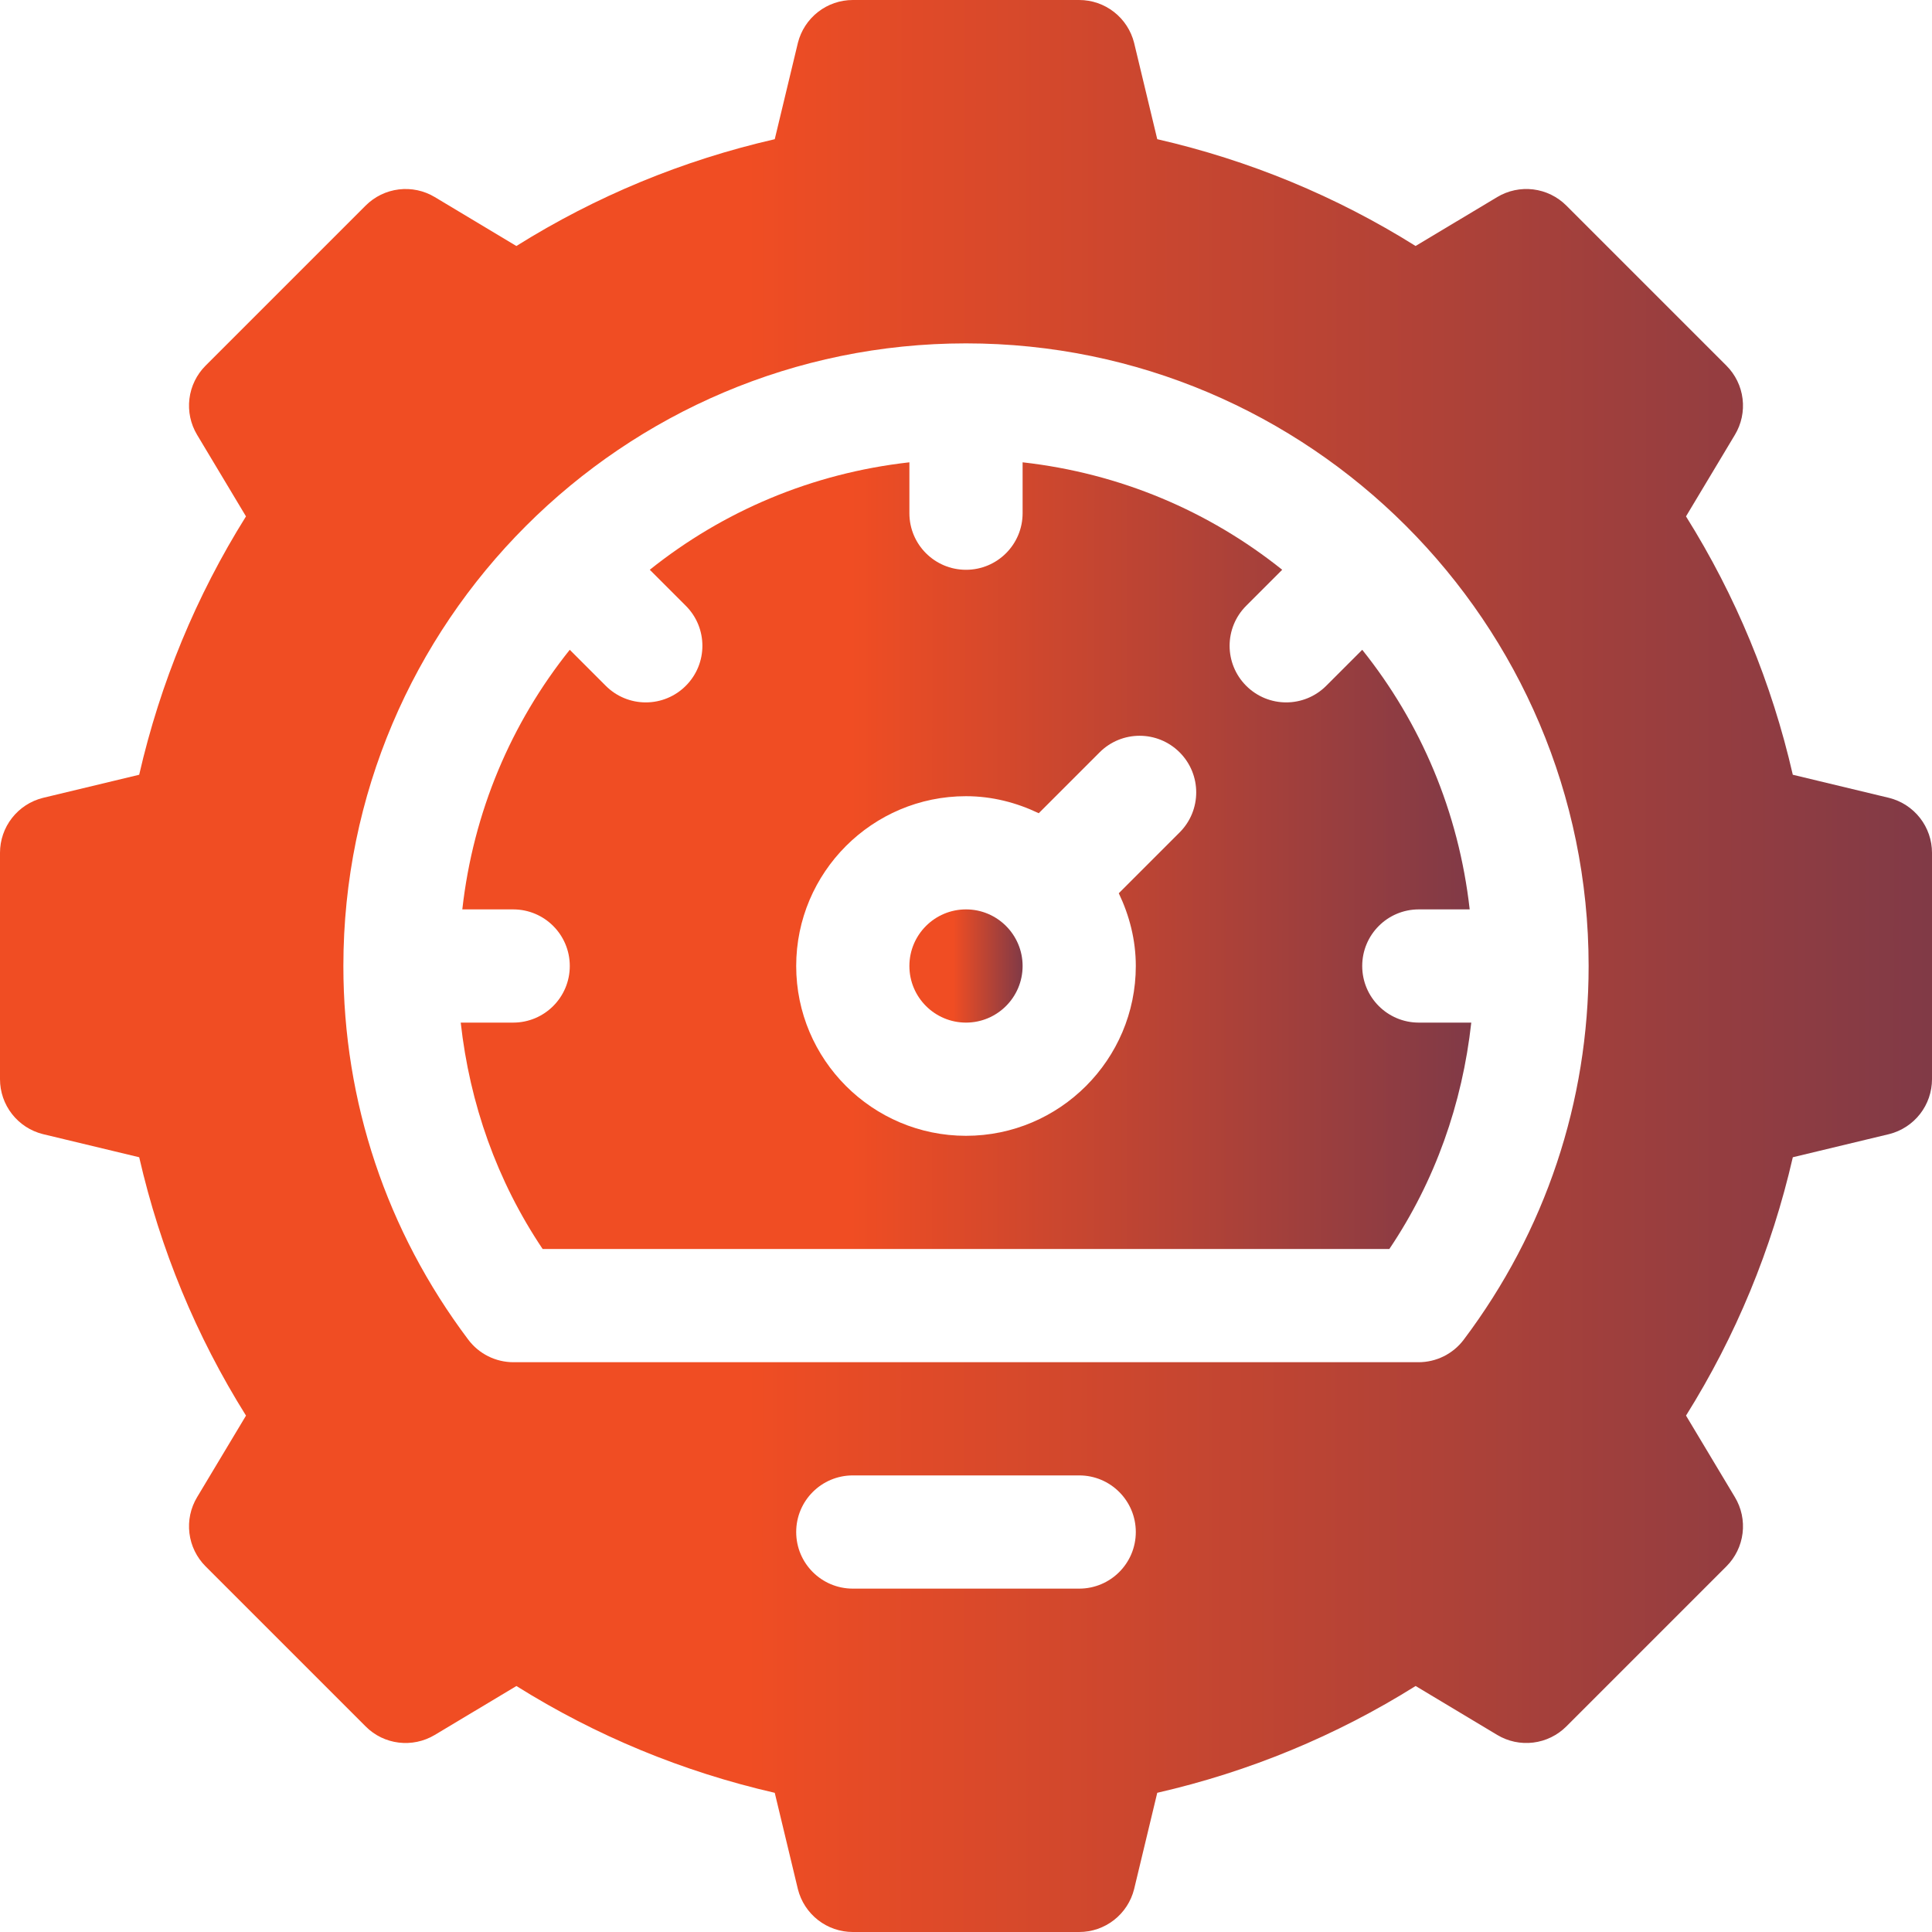 <?xml version="1.0" encoding="UTF-8"?>
<svg xmlns="http://www.w3.org/2000/svg" width="100" height="100" viewBox="0 0 100 100" fill="none">
  <g id="Off-Page Optimization" clip-path="url(#clip0_1204_739)">
    <g id="Group">
      <path id="Vector" d="M73.437 47.07H76.071C75.502 42.011 73.535 37.416 70.509 33.633L68.645 35.497C68.073 36.069 67.323 36.356 66.574 36.356C65.825 36.356 65.075 36.069 64.503 35.497C63.358 34.353 63.358 32.499 64.503 31.355L66.367 29.491C62.584 26.465 57.99 24.498 52.93 23.929V26.562C52.93 28.182 51.619 29.492 50 29.492C48.381 29.492 47.07 28.182 47.07 26.562V23.929C42.01 24.498 37.416 26.465 33.633 29.491L35.497 31.355C36.642 32.499 36.642 34.353 35.497 35.497C35.225 35.77 34.903 35.986 34.547 36.133C34.192 36.281 33.811 36.356 33.426 36.356C33.041 36.356 32.66 36.281 32.304 36.133C31.949 35.986 31.626 35.77 31.354 35.497L29.491 33.633C26.465 37.416 24.498 42.01 23.929 47.07H26.562C28.181 47.07 29.492 48.381 29.492 50C29.492 51.619 28.181 52.93 26.562 52.93H23.847C24.312 57.124 25.717 61.118 28.087 64.648H71.912C74.284 61.123 75.689 57.127 76.153 52.93H73.437C71.818 52.93 70.508 51.619 70.508 50C70.508 48.381 71.818 47.07 73.437 47.07ZM61.058 43.085L57.908 46.235C58.456 47.381 58.789 48.647 58.789 50C58.789 54.846 54.846 58.789 50 58.789C45.154 58.789 41.211 54.846 41.211 50C41.211 45.154 45.154 41.211 50 41.211C51.353 41.211 52.619 41.544 53.765 42.092L56.915 38.942C58.06 37.797 59.913 37.797 61.058 38.942C62.202 40.086 62.202 41.94 61.058 43.085Z" fill="url(#paint0_linear_1204_739)"></path>
      <path id="Vector_2" d="M50 47.07C48.383 47.07 47.07 48.383 47.07 50C47.07 51.617 48.383 52.93 50 52.93C51.617 52.93 52.93 51.617 52.93 50C52.93 48.383 51.617 47.07 50 47.07Z" fill="url(#paint1_linear_1204_739)"></path>
      <path id="Vector_3" d="M97.783 41.299L92.795 40.101C91.702 35.334 89.848 30.851 87.267 26.728L89.799 22.505C90.136 21.945 90.275 21.288 90.195 20.64C90.116 19.991 89.821 19.388 89.359 18.926L81.074 10.641C80.612 10.178 80.008 9.884 79.36 9.804C78.711 9.725 78.054 9.864 77.494 10.201L73.271 12.732C69.149 10.152 64.665 8.298 59.899 7.204L58.701 2.217C58.542 1.584 58.176 1.022 57.661 0.62C57.147 0.218 56.512 4.71033e-05 55.859 0L44.141 0C43.488 4.71033e-05 42.853 0.218 42.339 0.62C41.824 1.022 41.458 1.584 41.299 2.217L40.101 7.205C35.334 8.298 30.851 10.152 26.728 12.733L22.505 10.201C21.945 9.864 21.288 9.725 20.64 9.805C19.991 9.884 19.388 10.179 18.926 10.641L10.641 18.926C10.179 19.388 9.884 19.991 9.805 20.64C9.725 21.288 9.864 21.945 10.201 22.505L12.732 26.728C10.152 30.851 8.298 35.334 7.204 40.101L2.217 41.299C1.584 41.458 1.022 41.824 0.62 42.339C0.218 42.853 4.71033e-05 43.488 0 44.141L0 55.859C4.71033e-05 56.512 0.218 57.147 0.62 57.661C1.022 58.176 1.584 58.542 2.217 58.701L7.205 59.899C8.298 64.666 10.152 69.149 12.733 73.272L10.201 77.495C9.864 78.055 9.725 78.712 9.805 79.36C9.884 80.009 10.179 80.612 10.641 81.074L18.926 89.359C19.874 90.314 21.352 90.489 22.506 89.799L26.729 87.268C30.851 89.848 35.335 91.702 40.101 92.796L41.299 97.783C41.458 98.416 41.824 98.978 42.339 99.38C42.853 99.782 43.488 100 44.141 100H55.859C56.512 100 57.147 99.782 57.661 99.38C58.176 98.978 58.542 98.416 58.701 97.783L59.899 92.795C64.666 91.702 69.149 89.848 73.272 87.267L77.495 89.799C78.055 90.136 78.712 90.275 79.36 90.195C80.009 90.116 80.612 89.821 81.074 89.359L89.359 81.074C89.821 80.612 90.116 80.008 90.195 79.36C90.275 78.711 90.136 78.054 89.799 77.494L87.268 73.271C89.848 69.149 91.702 64.665 92.796 59.899L97.783 58.701C98.416 58.542 98.978 58.176 99.38 57.661C99.782 57.147 100 56.512 100 55.859V44.141C100 43.488 99.782 42.853 99.38 42.339C98.978 41.824 98.416 41.458 97.783 41.299ZM55.859 82.227H44.141C42.522 82.227 41.211 80.916 41.211 79.297C41.211 77.678 42.522 76.367 44.141 76.367H55.859C57.478 76.367 58.789 77.678 58.789 79.297C58.789 80.916 57.478 82.227 55.859 82.227ZM75.764 69.34C75.491 69.703 75.137 69.998 74.731 70.2C74.325 70.403 73.877 70.508 73.423 70.508H26.577C25.655 70.508 24.789 70.076 24.236 69.338C20.008 63.716 17.773 57.03 17.773 50C17.773 32.23 32.23 17.773 50 17.773C67.769 17.773 82.227 32.23 82.227 50C82.227 57.033 79.992 63.721 75.764 69.34Z" fill="url(#paint2_linear_1204_739)"></path>
    </g>
  </g>
  <defs>
    <linearGradient id="paint0_linear_1204_739" x1="23.847" y1="44.289" x2="102.806" y2="44.328" gradientUnits="userSpaceOnUse">
      <stop offset="0.256" stop-color="#F04D23"></stop>
      <stop offset="1" stop-color="#242A64"></stop>
    </linearGradient>
    <linearGradient id="paint1_linear_1204_739" x1="47.07" y1="50" x2="55.916" y2="50.003" gradientUnits="userSpaceOnUse">
      <stop offset="0.256" stop-color="#F04D23"></stop>
      <stop offset="1" stop-color="#242A64"></stop>
    </linearGradient>
    <linearGradient id="paint2_linear_1204_739" x1="-8.58435e-08" y1="50" x2="150.957" y2="50.058" gradientUnits="userSpaceOnUse">
      <stop offset="0.256" stop-color="#F04D23"></stop>
      <stop offset="1" stop-color="#242A64"></stop>
    </linearGradient>
    <clipPath id="clip0_1204_739">
      <rect width="100" height="100" fill="white"></rect>
    </clipPath>
  </defs>
</svg>
